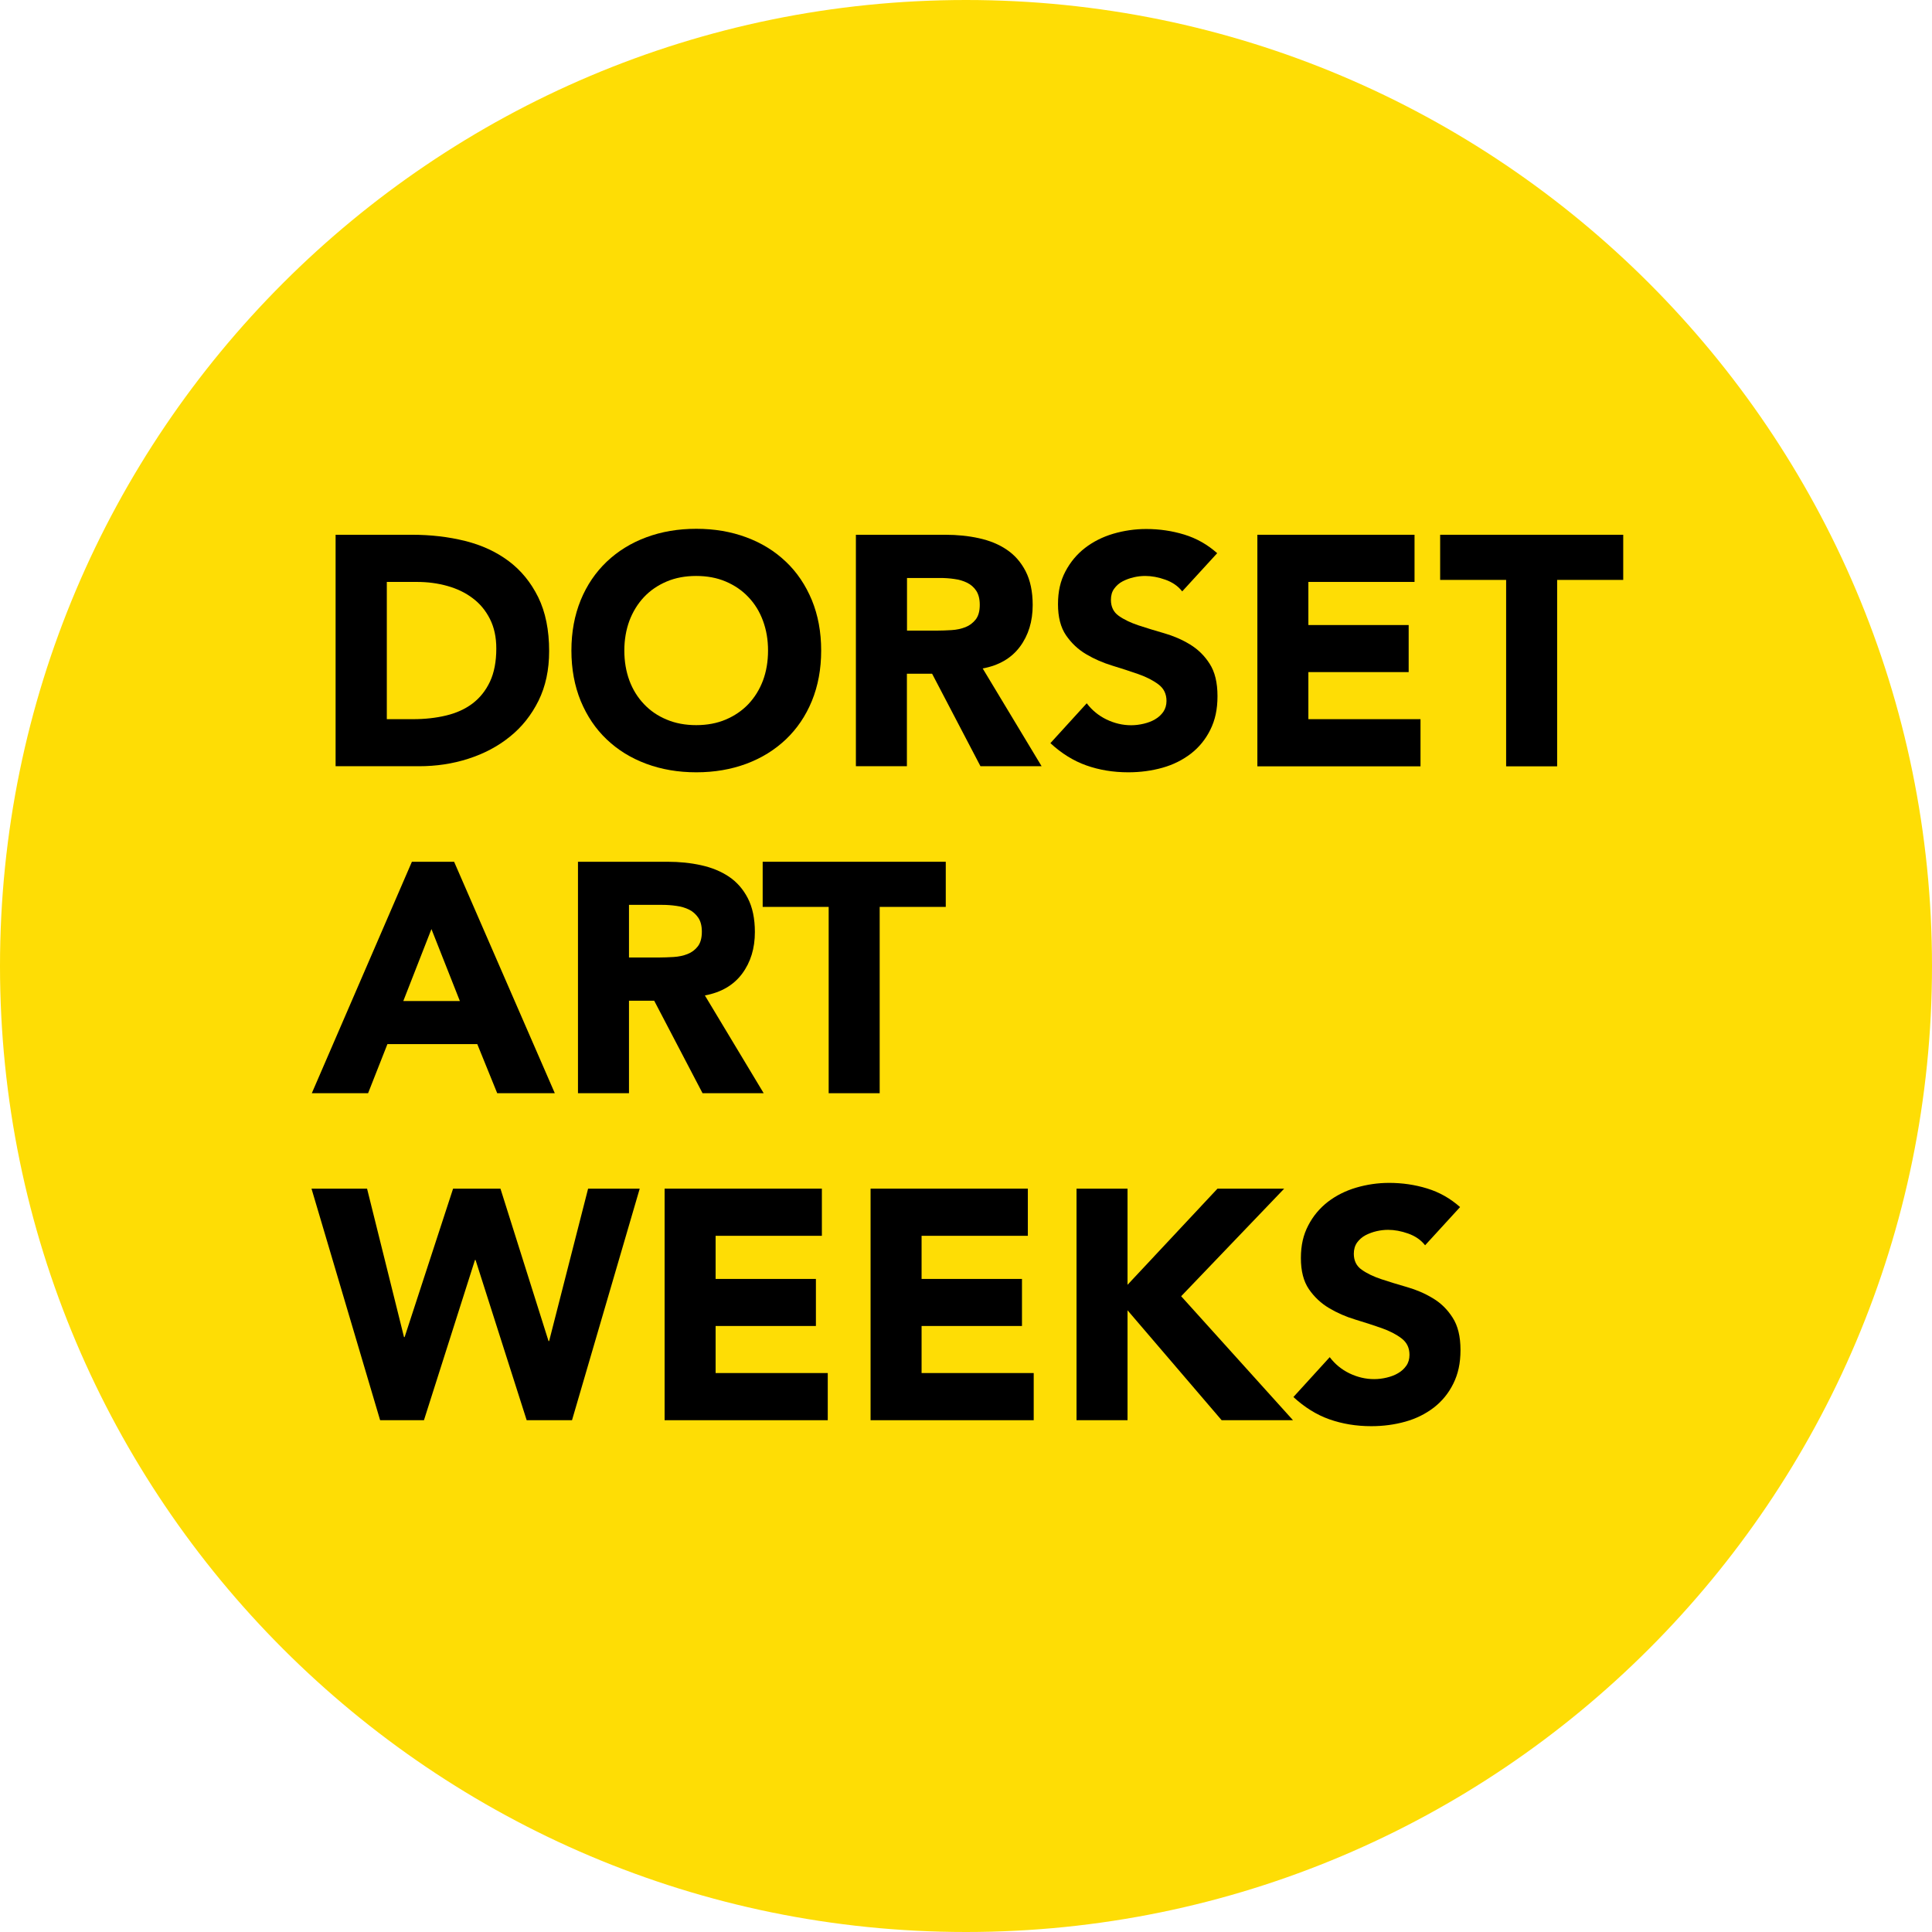 <svg xmlns="http://www.w3.org/2000/svg" version="1.1" xmlns:xlink="http://www.w3.org/1999/xlink" width="112" height="112"><svg width="112" height="112" viewBox="0 0 112 112" fill="none" xmlns="http://www.w3.org/2000/svg">
<path fill-rule="evenodd" clip-rule="evenodd" d="M56 6.10352e-05C86.907 6.10352e-05 112 25.093 112 56C112 86.907 86.907 112 56 112C25.093 112 0 86.907 0 56C0 25.093 25.093 6.10352e-05 56 6.10352e-05Z" fill="#FEDD05"></path>
<path d="M22.418 41.691H23.955C24.635 41.691 25.275 41.62 25.861 41.479C26.448 41.339 26.959 41.11 27.387 40.787C27.815 40.464 28.155 40.042 28.402 39.52C28.648 38.998 28.771 38.352 28.771 37.595C28.771 36.938 28.648 36.369 28.402 35.882C28.155 35.395 27.827 34.996 27.404 34.68C26.988 34.363 26.501 34.128 25.938 33.97C25.375 33.811 24.788 33.735 24.166 33.735H22.424V41.696L22.418 41.691ZM19.461 31.001H23.896C24.97 31.001 25.991 31.118 26.959 31.359C27.927 31.599 28.766 31.987 29.487 32.526C30.209 33.066 30.778 33.764 31.201 34.621C31.623 35.483 31.834 36.522 31.834 37.748C31.834 38.833 31.629 39.79 31.218 40.623C30.807 41.45 30.256 42.148 29.558 42.706C28.865 43.269 28.062 43.691 27.152 43.984C26.243 44.278 25.287 44.419 24.289 44.419H19.455V31.001H19.461Z" fill="black"></path>
<path d="M36.193 37.713C36.193 38.346 36.293 38.921 36.486 39.449C36.68 39.971 36.962 40.429 37.331 40.816C37.695 41.204 38.135 41.503 38.645 41.714C39.156 41.931 39.731 42.037 40.359 42.037C40.986 42.037 41.561 41.931 42.072 41.714C42.582 41.497 43.022 41.198 43.386 40.816C43.75 40.429 44.031 39.977 44.231 39.449C44.425 38.927 44.524 38.346 44.524 37.713C44.524 37.079 44.425 36.516 44.231 35.988C44.037 35.46 43.756 35.002 43.386 34.615C43.022 34.228 42.582 33.929 42.072 33.712C41.561 33.494 40.986 33.389 40.359 33.389C39.731 33.389 39.156 33.494 38.645 33.712C38.135 33.929 37.695 34.228 37.331 34.615C36.968 35.002 36.686 35.46 36.486 35.988C36.293 36.516 36.193 37.091 36.193 37.713ZM33.125 37.713C33.125 36.639 33.307 35.665 33.664 34.791C34.022 33.917 34.527 33.178 35.172 32.562C35.818 31.951 36.58 31.476 37.466 31.148C38.352 30.819 39.314 30.655 40.365 30.655C41.415 30.655 42.377 30.819 43.263 31.148C44.149 31.476 44.911 31.946 45.557 32.562C46.202 33.172 46.701 33.917 47.065 34.791C47.422 35.665 47.604 36.633 47.604 37.713C47.604 38.792 47.422 39.76 47.065 40.635C46.707 41.509 46.202 42.248 45.557 42.864C44.911 43.474 44.149 43.949 43.263 44.278C42.377 44.606 41.415 44.771 40.365 44.771C39.314 44.771 38.352 44.606 37.466 44.278C36.58 43.949 35.818 43.48 35.172 42.864C34.527 42.254 34.028 41.509 33.664 40.635C33.307 39.76 33.125 38.786 33.125 37.713Z" fill="black"></path>
<path d="M52.574 36.557H54.316C54.58 36.557 54.862 36.545 55.161 36.528C55.46 36.51 55.724 36.451 55.965 36.358C56.205 36.264 56.405 36.111 56.563 35.912C56.722 35.706 56.798 35.425 56.798 35.061C56.798 34.721 56.727 34.451 56.593 34.245C56.458 34.04 56.276 33.888 56.065 33.782C55.847 33.676 55.601 33.6 55.325 33.565C55.05 33.524 54.774 33.506 54.51 33.506H52.58V36.557H52.574ZM49.617 31.001H54.809C55.489 31.001 56.141 31.066 56.751 31.201C57.361 31.335 57.901 31.552 58.358 31.863C58.822 32.174 59.186 32.591 59.456 33.113C59.725 33.635 59.866 34.292 59.866 35.073C59.866 36.023 59.62 36.827 59.127 37.49C58.634 38.153 57.913 38.575 56.968 38.751L60.383 44.419H56.839L54.035 39.056H52.574V44.419H49.617V31.001Z" fill="black"></path>
<path d="M68.532 34.281C68.291 33.975 67.969 33.753 67.558 33.606C67.147 33.459 66.76 33.389 66.39 33.389C66.173 33.389 65.956 33.412 65.727 33.465C65.499 33.518 65.287 33.594 65.082 33.7C64.877 33.805 64.718 33.952 64.589 34.128C64.46 34.304 64.401 34.521 64.401 34.773C64.401 35.178 64.554 35.489 64.853 35.7C65.158 35.917 65.54 36.099 65.997 36.252C66.461 36.404 66.954 36.557 67.487 36.709C68.016 36.862 68.514 37.073 68.978 37.355C69.441 37.636 69.823 38.006 70.122 38.475C70.427 38.945 70.579 39.567 70.579 40.353C70.579 41.139 70.439 41.749 70.163 42.307C69.887 42.864 69.512 43.322 69.036 43.691C68.561 44.055 68.016 44.331 67.388 44.507C66.76 44.683 66.103 44.771 65.405 44.771C64.531 44.771 63.721 44.636 62.976 44.372C62.231 44.108 61.533 43.674 60.893 43.081L62.999 40.77C63.304 41.174 63.686 41.485 64.143 41.708C64.607 41.931 65.082 42.043 65.575 42.043C65.815 42.043 66.056 42.013 66.302 41.955C66.549 41.896 66.772 41.814 66.965 41.697C67.159 41.585 67.317 41.438 67.441 41.262C67.558 41.086 67.623 40.875 67.623 40.635C67.623 40.23 67.47 39.913 67.159 39.678C66.848 39.444 66.461 39.244 65.991 39.08C65.522 38.916 65.017 38.751 64.478 38.587C63.938 38.423 63.428 38.2 62.964 37.924C62.495 37.648 62.108 37.279 61.797 36.827C61.486 36.369 61.333 35.771 61.333 35.026C61.333 34.281 61.474 33.676 61.761 33.131C62.049 32.585 62.424 32.133 62.9 31.764C63.375 31.4 63.92 31.124 64.536 30.942C65.158 30.761 65.792 30.667 66.449 30.667C67.206 30.667 67.939 30.772 68.649 30.989C69.359 31.206 69.993 31.564 70.562 32.069L68.532 34.286V34.281Z" fill="black"></path>
<path d="M72.891 31.001H82.002V33.735H75.848V36.234H81.662V38.962H75.848V41.691H82.348V44.425H72.891V31.001Z" fill="black"></path>
<path d="M87.312 33.618H83.487V31.001H94.1V33.618H90.269V44.425H87.312V33.618Z" fill="black"></path>
<path d="M25.011 53.859L23.38 58.03H26.659L25.011 53.859ZM23.878 49.957H26.325L32.163 63.375H28.824L27.669 60.529H22.459L21.338 63.375H18.076L23.878 49.957Z" fill="black"></path>
<path d="M36.463 55.507H38.206C38.469 55.507 38.751 55.495 39.05 55.478C39.35 55.46 39.614 55.402 39.854 55.308C40.095 55.214 40.294 55.067 40.453 54.862C40.611 54.657 40.687 54.375 40.687 54.011C40.687 53.671 40.617 53.401 40.476 53.196C40.335 52.99 40.159 52.838 39.948 52.732C39.737 52.627 39.484 52.55 39.209 52.515C38.933 52.474 38.657 52.456 38.393 52.456H36.463V55.507ZM33.506 49.957H38.698C39.379 49.957 40.03 50.022 40.64 50.157C41.251 50.291 41.79 50.509 42.254 50.819C42.717 51.13 43.081 51.547 43.351 52.069C43.621 52.591 43.761 53.248 43.761 54.029C43.761 54.979 43.515 55.783 43.022 56.446C42.529 57.109 41.808 57.531 40.863 57.707L44.272 63.375H40.728L37.924 58.012H36.463V63.375H33.506V49.957Z" fill="black"></path>
<path d="M48.039 52.574H44.213V49.957H54.827V52.574H50.996V63.375H48.039V52.574Z" fill="black"></path>
<path d="M18.058 68.907H21.279L23.421 77.514H23.456L26.266 68.907H29.012L31.799 77.743H31.834L34.093 68.907H37.085L33.16 82.331H30.532L27.569 73.043H27.534L24.577 82.331H22.036L18.058 68.907Z" fill="black"></path>
<path d="M38.528 68.907H47.645V71.641H41.485V74.141H47.299V76.869H41.485V79.597H47.986V82.331H38.528V68.907Z" fill="black"></path>
<path d="M50.468 68.907H59.585V71.641H53.425V74.141H59.245V76.869H53.425V79.597H59.925V82.331H50.468V68.907Z" fill="black"></path>
<path d="M62.407 68.907H65.364V74.481L70.579 68.907H74.446L68.473 75.144L74.956 82.331H70.82L65.364 75.959V82.331H62.407V68.907Z" fill="black"></path>
<path d="M82.612 72.187C82.372 71.882 82.049 71.659 81.639 71.512C81.228 71.366 80.841 71.295 80.471 71.295C80.254 71.295 80.037 71.319 79.808 71.371C79.579 71.424 79.368 71.501 79.163 71.606C78.963 71.712 78.799 71.858 78.67 72.034C78.547 72.21 78.482 72.427 78.482 72.68C78.482 73.085 78.635 73.395 78.94 73.607C79.245 73.824 79.626 74.006 80.084 74.158C80.547 74.311 81.04 74.463 81.574 74.616C82.102 74.768 82.601 74.98 83.064 75.261C83.528 75.537 83.909 75.912 84.208 76.382C84.513 76.851 84.666 77.473 84.666 78.259C84.666 79.045 84.525 79.656 84.249 80.213C83.974 80.77 83.598 81.228 83.123 81.597C82.648 81.961 82.102 82.237 81.474 82.413C80.847 82.589 80.189 82.677 79.491 82.677C78.617 82.677 77.813 82.542 77.062 82.278C76.317 82.014 75.625 81.58 74.98 80.987L77.086 78.676C77.391 79.081 77.772 79.391 78.23 79.615C78.693 79.837 79.169 79.949 79.661 79.949C79.902 79.949 80.142 79.92 80.389 79.861C80.635 79.802 80.858 79.72 81.052 79.603C81.246 79.491 81.404 79.345 81.527 79.169C81.65 78.993 81.709 78.781 81.709 78.541C81.709 78.136 81.556 77.819 81.246 77.585C80.935 77.35 80.547 77.15 80.078 76.986C79.609 76.822 79.104 76.658 78.558 76.493C78.013 76.329 77.508 76.106 77.045 75.83C76.581 75.555 76.188 75.185 75.877 74.733C75.566 74.276 75.414 73.677 75.414 72.932C75.414 72.187 75.555 71.583 75.842 71.037C76.124 70.491 76.505 70.04 76.98 69.67C77.456 69.306 78.001 69.031 78.617 68.849C79.239 68.667 79.873 68.573 80.53 68.573C81.287 68.573 82.02 68.678 82.73 68.896C83.44 69.113 84.073 69.471 84.642 69.975L82.612 72.193V72.187Z" fill="black"></path>
</svg><style>@media (prefers-color-scheme: light) { :root { filter: none; } }
@media (prefers-color-scheme: dark) { :root { filter: none; } }
</style></svg>
